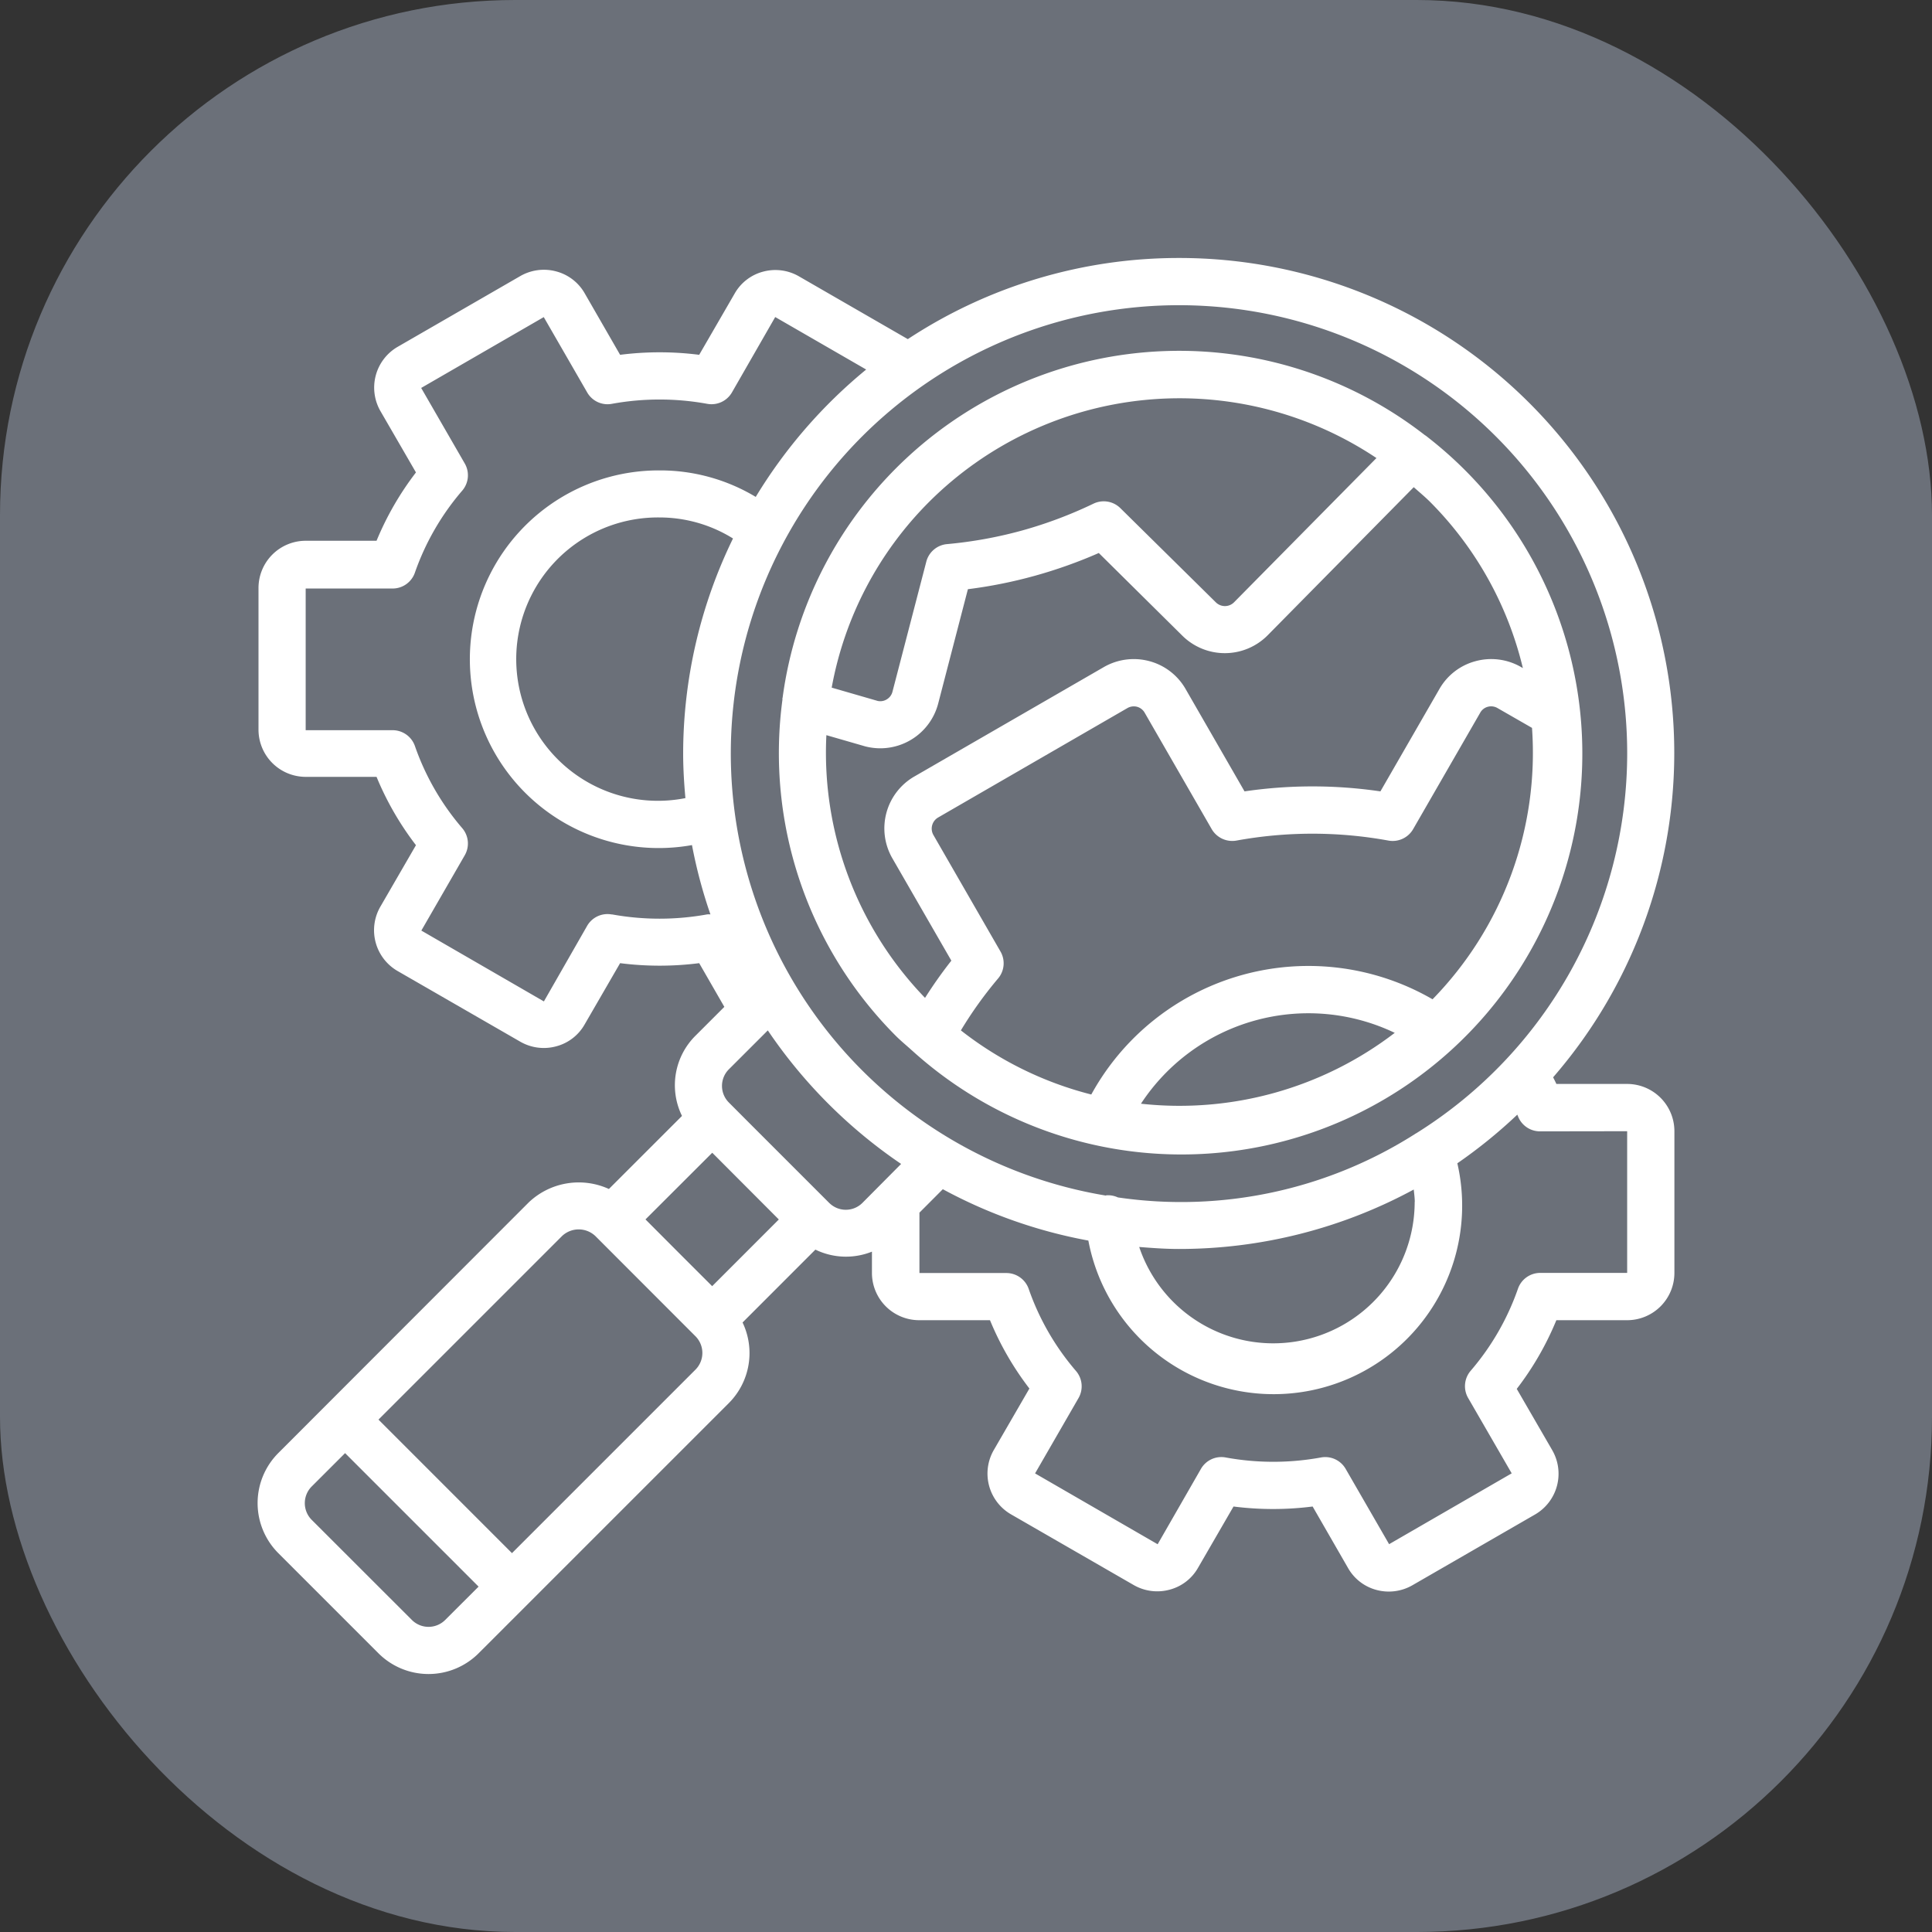 <svg xmlns="http://www.w3.org/2000/svg" viewBox="0 0 60 60"><rect x="0" y="0" width="60" height="60" fill="#333333" stroke="none"/><defs><style>.af68fa57-6343-4462-a346-4a7874c70b5e{fill:#fff}</style></defs><g id="f3378c37-67f4-467e-a7e5-27e5428baf47" data-name="レイヤー 2"><g id="fc3d750f-4b11-42b0-97ce-d451ac95ad2f" data-name="contents"><rect width="60" height="60" rx="16" fill="#6b7079"/><path class="af68fa57-6343-4462-a346-4a7874c70b5e" d="M36.608 8.012a15.291 15.291 0 00-8.415 2.52L24.8 8.575a1.465 1.465 0 00-1.1-.139 1.437 1.437 0 00-.886.683l-1.1 1.9a9.706 9.706 0 00-2.456 0l-1.094-1.9a1.443 1.443 0 00-.89-.69 1.468 1.468 0 00-1.113.143l-3.813 2.2a1.464 1.464 0 00-.53 2l1.1 1.9a9.325 9.325 0 00-1.224 2.122h-2.2a1.467 1.467 0 00-1.466 1.466v4.4a1.467 1.467 0 001.466 1.466h2.2a9.3 9.3 0 001.224 2.122l-1.1 1.9a1.463 1.463 0 00.53 2.008l3.819 2.2a1.464 1.464 0 001.105.139 1.433 1.433 0 00.886-.683l1.1-1.9a9.706 9.706 0 002.456 0l.781 1.357-.893.893a2.167 2.167 0 00-.422 2.494l-2.27 2.269a2.254 2.254 0 00-2.489.416l-7.777 7.784a2.2 2.2 0 000 3.11l3.11 3.11a2.2 2.2 0 003.109 0l7.775-7.774a2.2 2.2 0 00.423-2.5l2.262-2.263a2.167 2.167 0 001.756.063v.654A1.468 1.468 0 0028.545 41h2.2a9.267 9.267 0 001.224 2.122l-1.1 1.9a1.463 1.463 0 00.53 2.008l3.818 2.2a1.467 1.467 0 001.106.139 1.432 1.432 0 00.885-.683l1.1-1.9a9.713 9.713 0 002.457 0l1.094 1.9a1.437 1.437 0 00.889.691 1.471 1.471 0 001.113-.144l3.813-2.2a1.463 1.463 0 00.53-2l-1.1-1.9A9.267 9.267 0 0048.334 41h2.2A1.468 1.468 0 0052 39.529v-4.4a1.468 1.468 0 00-1.466-1.466h-2.2c-.028-.068-.067-.138-.1-.207A15.37 15.37 0 0036.608 8.012zM50.534 23.4A13.916 13.916 0 0144 35.184c-.016.012-.037.018-.052.031a13.532 13.532 0 01-9.231 1.972.728.728 0 00-.353-.066c-.009 0-.016.007-.025.008A13.919 13.919 0 1150.534 23.4zm-6.6 13.926a4.392 4.392 0 01-8.555 1.4c.406.032.812.062 1.226.062a15.29 15.29 0 007.3-1.846c.014.135.032.258.032.388zM21.216 23.4c0 .468.029.928.07 1.386a4.4 4.4 0 11-.8-8.716 4.319 4.319 0 012.278.653 15.268 15.268 0 00-1.548 6.677zM19 28.4a.729.729 0 00-.767.355L16.891 31.1l-3.806-2.2 1.348-2.338a.732.732 0 00-.078-.843 7.885 7.885 0 01-1.469-2.549.733.733 0 00-.693-.493h-2.7v-4.4h2.7a.732.732 0 00.692-.493 7.886 7.886 0 011.471-2.548.732.732 0 00.077-.843l-1.353-2.345 3.807-2.2 1.348 2.338a.728.728 0 00.768.355 8.27 8.27 0 012.96 0 .732.732 0 00.768-.354l1.344-2.341 2.825 1.63a15.513 15.513 0 00-3.43 3.956 5.762 5.762 0 00-2.983-.823 5.864 5.864 0 101.003 11.636 15.269 15.269 0 00.573 2.152.835.835 0 00-.1 0 8.27 8.27 0 01-2.96 0zm5.187 9.472l-2.07 2.071-1.037-1.036-1.034-1.037 2.073-2.07.046.045zm-10.36 12.436a.732.732 0 01-1.037 0L9.68 47.2a.734.734 0 010-1.036l1.037-1.036 4.146 4.146zm7.773-7.774l-5.7 5.7-4.146-4.147 5.7-5.7a.752.752 0 011.036 0L21.6 41.5a.735.735 0 010 1.034zm4.152-5.173l-.006-.009-2.546-2.546-.565-.567a.729.729 0 010-1.03L23.845 32a15.512 15.512 0 004.14 4.147l-1.2 1.208a.729.729 0 01-1.028.007zm24.781-2.23v4.4h-2.7a.732.732 0 00-.692.493 7.881 7.881 0 01-1.469 2.548.734.734 0 00-.078.843l1.353 2.341-3.807 2.2-1.349-2.338a.732.732 0 00-.767-.355 8.225 8.225 0 01-2.96 0 .73.73 0 00-.768.355l-1.344 2.34-3.807-2.2 1.349-2.339a.732.732 0 00-.078-.842 7.867 7.867 0 01-1.469-2.549.735.735 0 00-.693-.493h-2.7V37.66l.726-.728a15.281 15.281 0 004.52 1.595 5.855 5.855 0 1011.459-2.4 15.547 15.547 0 001.864-1.512c0 .013.01.027.015.04a.731.731 0 00.688.48z"/><path class="af68fa57-6343-4462-a346-4a7874c70b5e" d="M24.3 21.676a.438.438 0 000 .051 12.433 12.433 0 003.52 10.442c.156.156.324.293.486.439 0 .006.012.009.016.014a12.451 12.451 0 1016.025-19.038.885.885 0 00-.105-.077 12.426 12.426 0 00-19.937 8.16zm11.134 12.6a6.217 6.217 0 017.881-2.2 10.987 10.987 0 01-7.88 2.201zm9.057-3.241a7.692 7.692 0 00-10.6 2.956A10.916 10.916 0 0129.841 32a12.451 12.451 0 011.15-1.606.731.731 0 00.08-.844l-2.082-3.616a.4.4 0 01.142-.544l5.882-3.4a.4.4 0 01.3-.04.391.391 0 01.237.186l2.081 3.614a.739.739 0 00.767.355 13.146 13.146 0 014.722 0 .734.734 0 00.766-.355l2.084-3.617a.379.379 0 01.235-.183.392.392 0 01.3.039l1.073.616a10.96 10.96 0 01-3.092 8.432zm2.8-10.289l-.056-.032a1.857 1.857 0 00-1.41-.181 1.835 1.835 0 00-1.126.87l-1.829 3.174a14.485 14.485 0 00-4.22 0l-1.825-3.17a1.845 1.845 0 00-1.128-.874 1.865 1.865 0 00-1.415.183l-5.888 3.4a1.86 1.86 0 00-.677 2.546l1.828 3.172a13.689 13.689 0 00-.817 1.156 10.955 10.955 0 01-3.064-8.159l1.209.349a1.878 1.878 0 00.466.059 1.859 1.859 0 001.8-1.4l.92-3.541a14.532 14.532 0 002.076-.416 14.744 14.744 0 001.989-.708l2.6 2.573a1.874 1.874 0 002.638-.011l4.543-4.606c.167.148.337.289.5.449a10.912 10.912 0 012.889 5.168zm-18.434-5.162a11.005 11.005 0 0113.89-1.359L38.329 18.7a.4.4 0 01-.568.008l-2.968-2.928a.735.735 0 00-.833-.139 13.4 13.4 0 01-2.217.834 13.278 13.278 0 01-2.333.423.732.732 0 00-.643.546l-1.05 4.036a.387.387 0 01-.178.24.382.382 0 01-.278.049l-1.432-.414a10.927 10.927 0 013.028-5.771z"/></g></g></svg>